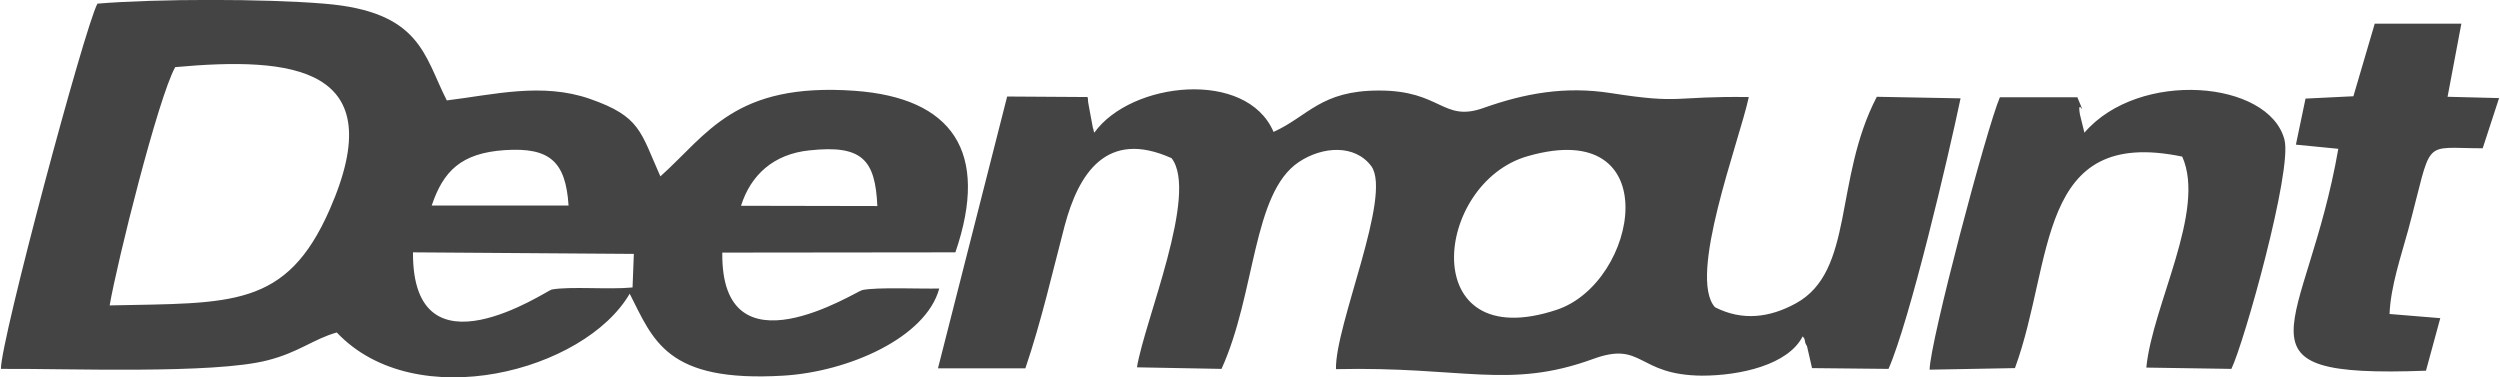 <?xml version="1.0" encoding="UTF-8"?>
<!DOCTYPE svg PUBLIC "-//W3C//DTD SVG 1.1//EN" "http://www.w3.org/Graphics/SVG/1.1/DTD/svg11.dtd">
<!-- Creator: CorelDRAW 2021.5 -->
<svg xmlns="http://www.w3.org/2000/svg" xml:space="preserve" width="623px" height="94px" version="1.1" style="shape-rendering:geometricPrecision; text-rendering:geometricPrecision; image-rendering:optimizeQuality; fill-rule:evenodd; clip-rule:evenodd"
viewBox="0 0 96.03 14.5"
 xmlns:xlink="http://www.w3.org/1999/xlink"
 xmlns:xodm="http://www.corel.com/coreldraw/odm/2003">
 <defs>
  <style type="text/css">
   <![CDATA[
    .fil0 {fill:#444444}
   ]]>
  </style>
 </defs>
 <g id="Vrstva_x0020_1">
  <g id="_2653620774896">
   <path class="fil0" d="M24.28 11.05c-0.91,0.09 -2.4,-0.05 -3.11,0.08 -0.17,0.03 -5.36,3.55 -5.33,-1.43l8.49 0.06 -0.05 1.29zm66.15 -7.35l-1.84 0.09 -0.37 1.77 1.63 0.16c-1.22,7.02 -4.48,8.82 3.37,8.53l0.55 -2.02 -1.95 -0.16c0.04,-1.06 0.45,-2.25 0.72,-3.24 0.96,-3.58 0.47,-3.13 2.86,-3.13l0.63 -1.93 -1.98 -0.05 0.53 -2.81 -3.33 0 -0.82 2.79 0 0zm-10.34 1.4l-0.17 -0.69c-0.14,-0.8 0.33,0.37 -0.1,-0.67l-2.98 0c-0.51,1.19 -2.69,9.42 -2.7,10.47l3.28 -0.06c1.51,-4.12 0.8,-9.3 6.43,-8.13 0.93,2.07 -1.15,5.72 -1.38,8.11l3.27 0.05c0.49,-1.01 2.35,-7.64 2.04,-8.81 -0.59,-2.28 -5.59,-2.71 -7.69,-0.27l0 0zm-21.39 0.9c5.38,-1.54 4.25,4.87 1.1,5.91 -5.4,1.79 -4.74,-4.88 -1.1,-5.91zm-16.67 -0.9c-0.03,-0.05 -0.04,-0.2 -0.05,-0.16l-0.16 -0.86c-0.01,-0.04 -0.02,-0.14 -0.03,-0.17 0,-0.04 0,-0.12 -0.02,-0.18l-3.09 -0.02 -2.66 10.45 3.36 0c0.62,-1.83 1.03,-3.65 1.51,-5.48 0.53,-1.99 1.6,-3.73 4.11,-2.6 1.05,1.35 -1.05,6.28 -1.33,8.04l3.25 0.06c1.32,-2.9 1.18,-6.75 2.97,-7.95 0.91,-0.61 2.16,-0.69 2.79,0.16 0.81,1.13 -1.4,6.11 -1.36,7.8 4.89,-0.11 6.64,0.79 9.88,-0.39 1.94,-0.71 1.67,0.62 4.19,0.64 1.46,0 3.31,-0.41 3.87,-1.51 0.05,0.06 0.08,0.09 0.09,0.2 0.01,0.09 0.07,0.15 0.08,0.19l0.19 0.83 2.94 0.03c0.82,-1.87 2.29,-8.11 2.77,-10.4l-3.22 -0.06c-1.66,3.19 -0.85,6.7 -3.11,7.94 -1.02,0.56 -2.07,0.68 -3.11,0.15 -1.06,-1.18 0.93,-6.36 1.3,-8.08 -2.97,-0.04 -2.54,0.28 -5.29,-0.15 -1.78,-0.28 -3.33,0.01 -4.91,0.57 -1.57,0.56 -1.62,-0.68 -4.03,-0.67 -2.23,0 -2.71,0.99 -4.04,1.59 -1.03,-2.42 -5.48,-1.94 -6.89,0.03l0 0zm-13.58 2.81c0.37,-1.18 1.25,-1.99 2.63,-2.13 2.03,-0.22 2.53,0.36 2.61,2.14l-5.24 -0.01zm-11.89 -0.01c0.44,-1.31 1.12,-2.02 2.82,-2.13 1.72,-0.11 2.33,0.44 2.44,2.13l-5.26 0 0 0zm-12.38 3.84c0.28,-1.64 1.86,-7.98 2.52,-9.16 4.51,-0.41 8.35,-0.02 5.94,5.47 -1.67,3.81 -3.79,3.59 -8.46,3.69zm-4.18 2.44c2.44,-0.02 8.18,0.21 10.25,-0.33 1.19,-0.3 1.77,-0.82 2.66,-1.07 3.03,3.21 9.53,1.49 11.26,-1.49 0.91,1.78 1.4,3.42 5.91,3.15 2.5,-0.15 5.48,-1.46 5.99,-3.35 -0.71,0.02 -2.39,-0.06 -2.96,0.06 -0.24,0.05 -5.44,3.38 -5.38,-1.44l8.96 -0.01c1.33,-3.88 -0.13,-5.94 -3.87,-6.21 -4.61,-0.33 -5.66,1.67 -7.47,3.29 -0.77,-1.72 -0.76,-2.3 -2.71,-2.98 -1.84,-0.64 -3.7,-0.16 -5.5,0.06 -0.88,-1.72 -0.99,-3.42 -4.72,-3.72 -2.29,-0.19 -6.43,-0.19 -8.71,0 -0.5,0.93 -3.72,12.95 -3.71,14.04l0 0z"/>
  </g>
 </g>
</svg>
